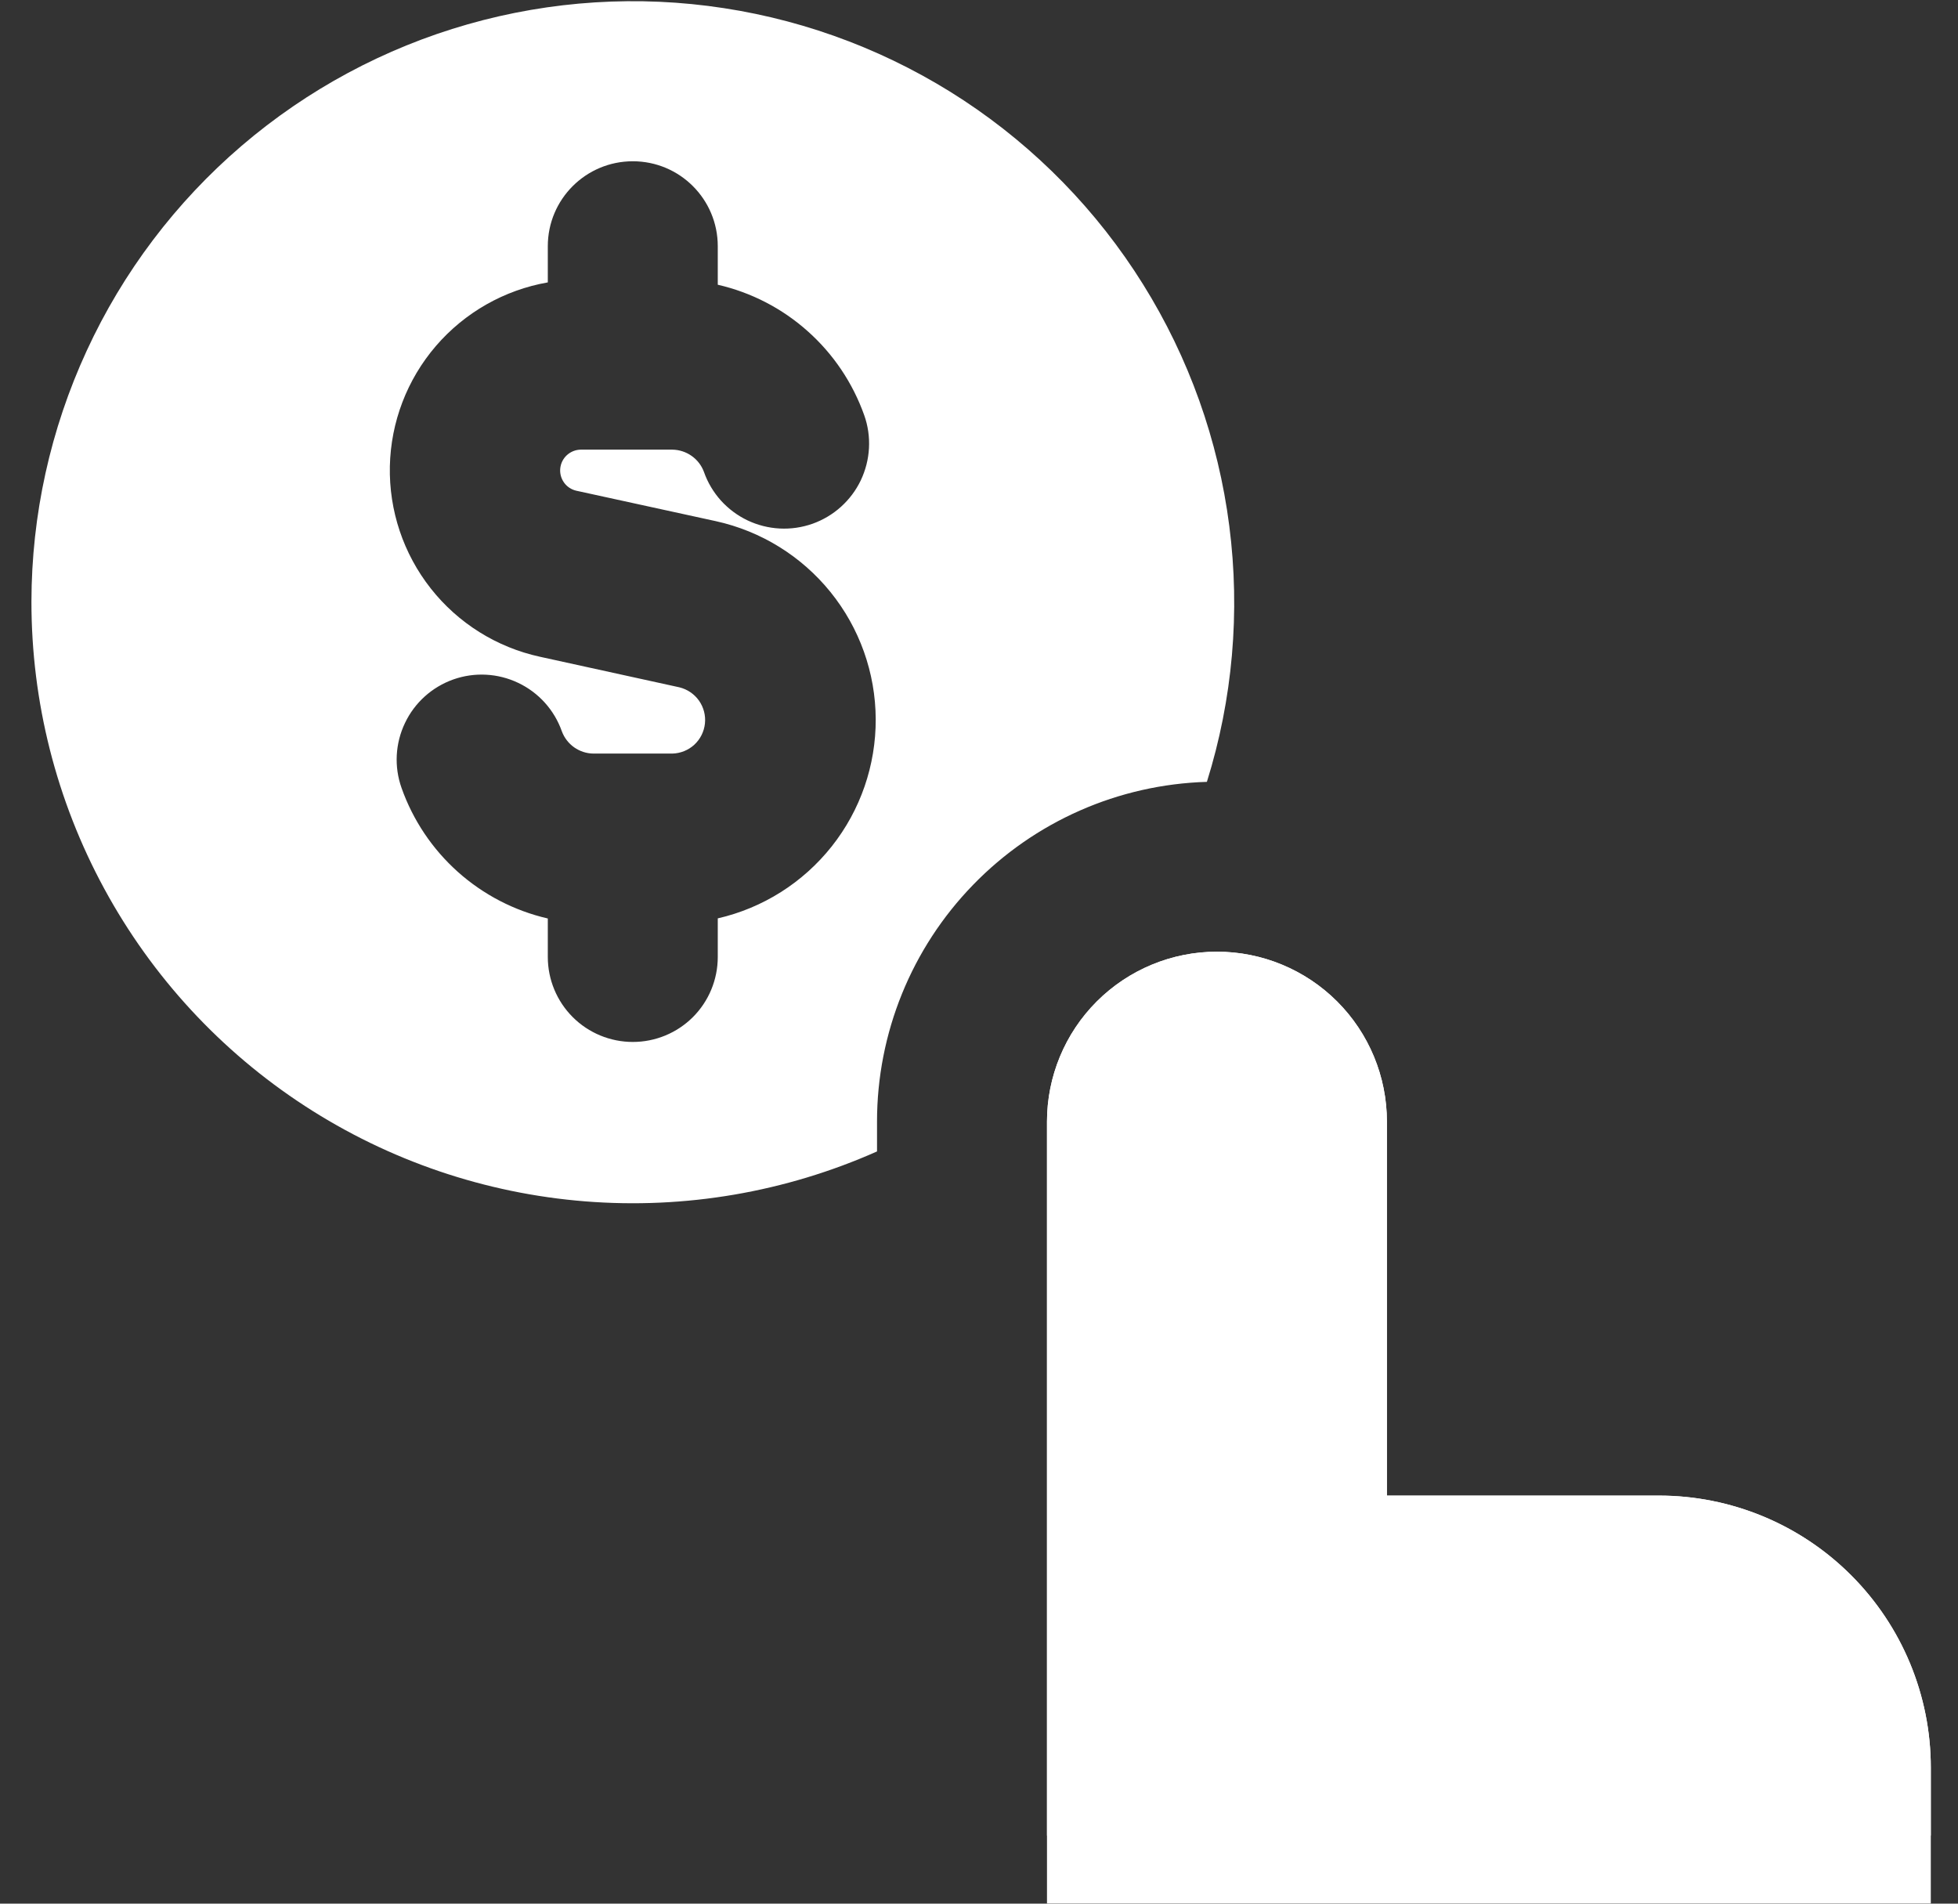 <svg width="36" height="35" viewBox="0 0 36 35" fill="none" xmlns="http://www.w3.org/2000/svg">
<rect x="0" y="0" width="36" height="35" fill="#333333" stroke="none"/>
<g id="streamline:investment-selection-solid" clip-path="url(#clip0_8_4725)">
<g id="Group">
<path id="Vector" d="M19.25 33.748V20.623C19.25 19.794 19.579 18.999 20.165 18.413C20.751 17.827 21.546 17.498 22.375 17.498C23.204 17.498 23.999 17.827 24.585 18.413C25.171 18.999 25.5 19.794 25.5 20.623V27.498H30.5C31.826 27.498 33.098 28.024 34.035 28.962C34.973 29.9 35.5 31.172 35.5 32.498V33.748" fill="white"/>
<path id="Vector_2" fill-rule="evenodd" clip-rule="evenodd" d="M0.578 11.06C0.58 9.468 0.927 7.895 1.594 6.449C2.26 5.003 3.232 3.718 4.441 2.682C5.65 1.647 7.068 0.884 8.599 0.447C10.13 0.01 11.738 -0.092 13.311 0.15C14.885 0.391 16.388 0.97 17.718 1.845C19.047 2.721 20.172 3.874 21.015 5.225C21.858 6.575 22.4 8.092 22.602 9.671C22.805 11.251 22.665 12.855 22.19 14.375C20.565 14.423 19.023 15.102 17.891 16.269C16.758 17.435 16.125 18.997 16.125 20.622V21.17C14.441 21.918 12.597 22.234 10.76 22.088C8.923 21.942 7.152 21.34 5.607 20.335C4.062 19.331 2.793 17.956 1.915 16.336C1.036 14.716 0.577 12.903 0.578 11.06ZM11.635 2.965C12.5 2.965 13.197 3.665 13.197 4.527V5.235C13.812 5.376 14.381 5.67 14.851 6.09C15.322 6.509 15.679 7.041 15.89 7.635C15.959 7.828 15.988 8.034 15.977 8.239C15.966 8.444 15.915 8.644 15.827 8.83C15.739 9.015 15.614 9.181 15.462 9.318C15.309 9.456 15.131 9.561 14.938 9.63C14.744 9.698 14.539 9.728 14.334 9.717C14.129 9.706 13.928 9.655 13.743 9.567C13.557 9.478 13.392 9.354 13.254 9.202C13.117 9.049 13.011 8.871 12.943 8.677C12.899 8.558 12.82 8.455 12.716 8.382C12.613 8.309 12.489 8.269 12.363 8.267H10.675C10.582 8.269 10.492 8.305 10.423 8.368C10.354 8.431 10.311 8.517 10.301 8.61C10.291 8.702 10.316 8.796 10.37 8.872C10.424 8.948 10.504 9.001 10.595 9.022L13.162 9.582C13.993 9.765 14.736 10.225 15.27 10.886C15.804 11.547 16.097 12.37 16.101 13.22C16.105 14.069 15.82 14.896 15.292 15.562C14.764 16.228 14.026 16.695 13.197 16.885V17.595C13.197 18.009 13.033 18.407 12.74 18.7C12.447 18.993 12.049 19.157 11.635 19.157C11.221 19.157 10.823 18.993 10.53 18.7C10.237 18.407 10.072 18.009 10.072 17.595V16.887C9.459 16.746 8.89 16.451 8.42 16.032C7.95 15.612 7.593 15.081 7.383 14.487C7.244 14.097 7.267 13.667 7.446 13.293C7.624 12.918 7.944 12.631 8.335 12.492C8.726 12.354 9.156 12.377 9.53 12.556C9.904 12.734 10.192 13.054 10.33 13.445C10.374 13.564 10.453 13.667 10.556 13.74C10.66 13.813 10.783 13.854 10.91 13.855H12.363C12.512 13.851 12.656 13.793 12.766 13.692C12.876 13.59 12.945 13.452 12.961 13.303C12.977 13.154 12.938 13.005 12.852 12.882C12.766 12.76 12.638 12.673 12.492 12.637L9.928 12.075C9.133 11.902 8.423 11.458 7.92 10.819C7.417 10.181 7.151 9.387 7.168 8.574C7.185 7.761 7.484 6.979 8.014 6.362C8.544 5.746 9.271 5.332 10.072 5.192V4.527C10.072 3.662 10.773 2.965 11.635 2.965ZM19.25 20.622V34.997H35.5V32.497C35.5 31.171 34.973 29.9 34.035 28.962C33.098 28.024 31.826 27.497 30.5 27.497H25.5V20.622C25.5 19.794 25.171 18.999 24.585 18.413C23.999 17.827 23.204 17.497 22.375 17.497C21.546 17.497 20.751 17.827 20.165 18.413C19.579 18.999 19.25 19.794 19.25 20.622Z" fill="white"/>
</g>
</g>
<defs>
<clipPath id="clip0_8_4725">
<rect width="35" height="35" fill="white" transform="translate(0.5)"/>
</clipPath>
</defs>
</svg>
